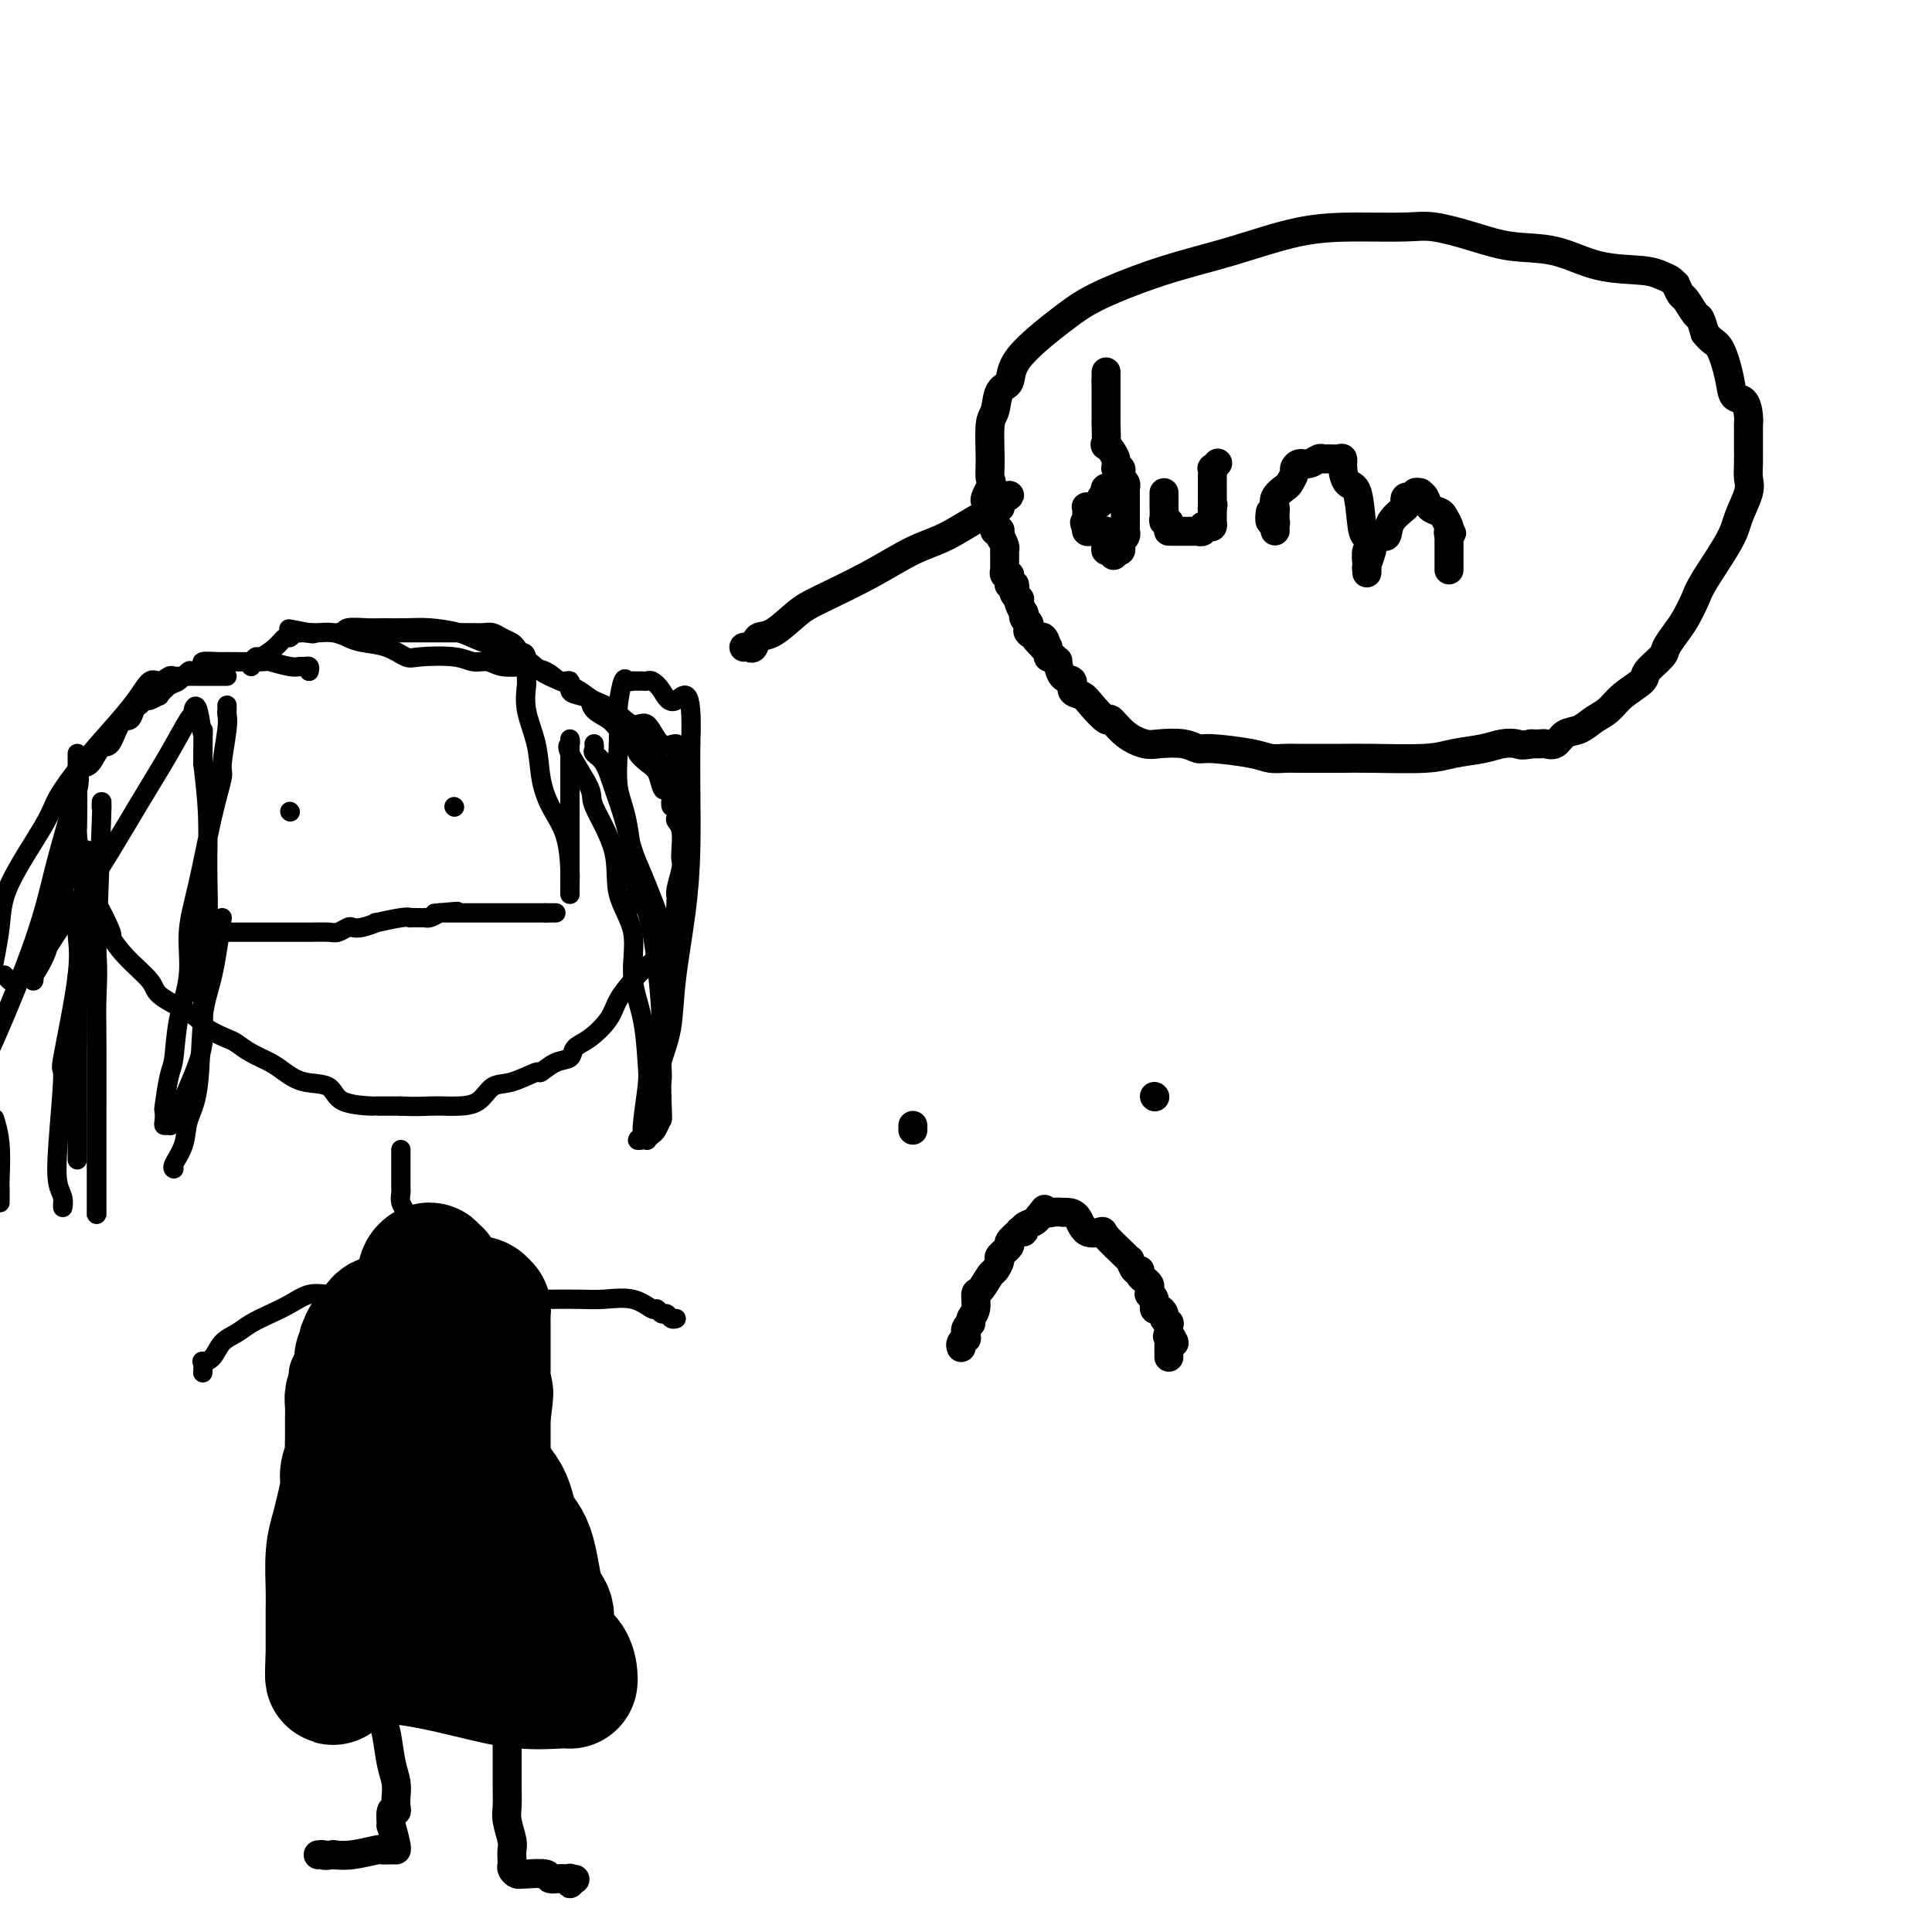 <svg viewBox='0 0 400 400' version='1.1' xmlns='http://www.w3.org/2000/svg' xmlns:xlink='http://www.w3.org/1999/xlink'><g fill='none' stroke='#000000' stroke-width='4' stroke-linecap='round' stroke-linejoin='round'><path d='M64,139c0.091,-0.425 0.181,-0.850 0,-1c-0.181,-0.150 -0.634,-0.026 -1,0c-0.366,0.026 -0.645,-0.046 -1,0c-0.355,0.046 -0.785,0.209 -2,0c-1.215,-0.209 -3.213,-0.789 -4,-1c-0.787,-0.211 -0.363,-0.054 -2,0c-1.637,0.054 -5.335,0.005 -7,0c-1.665,-0.005 -1.296,0.035 -2,0c-0.704,-0.035 -2.482,-0.146 -3,0c-0.518,0.146 0.224,0.549 0,1c-0.224,0.451 -1.413,0.952 -2,1c-0.587,0.048 -0.572,-0.356 -1,0c-0.428,0.356 -1.298,1.472 -2,2c-0.702,0.528 -1.235,0.466 -2,1c-0.765,0.534 -1.763,1.663 -2,2c-0.237,0.337 0.287,-0.118 0,0c-0.287,0.118 -1.386,0.810 -2,1c-0.614,0.190 -0.745,-0.121 -1,0c-0.255,0.121 -0.635,0.674 -1,1c-0.365,0.326 -0.717,0.424 -1,1c-0.283,0.576 -0.499,1.629 -1,2c-0.501,0.371 -1.289,0.061 -2,1c-0.711,0.939 -1.345,3.128 -2,4c-0.655,0.872 -1.330,0.427 -2,1c-0.670,0.573 -1.334,2.164 -2,3c-0.666,0.836 -1.333,0.918 -2,1'/><path d='M17,159c-4.094,3.760 -1.829,2.159 -1,2c0.829,-0.159 0.222,1.123 0,2c-0.222,0.877 -0.060,1.350 0,2c0.060,0.650 0.016,1.478 0,2c-0.016,0.522 -0.005,0.737 0,1c0.005,0.263 0.004,0.572 0,2c-0.004,1.428 -0.013,3.973 0,5c0.013,1.027 0.046,0.536 0,1c-0.046,0.464 -0.172,1.884 0,3c0.172,1.116 0.643,1.928 1,3c0.357,1.072 0.600,2.403 1,3c0.400,0.597 0.959,0.460 2,2c1.041,1.540 2.566,4.757 3,6c0.434,1.243 -0.221,0.511 0,1c0.221,0.489 1.320,2.200 3,4c1.680,1.800 3.943,3.689 5,5c1.057,1.311 0.910,2.043 2,3c1.090,0.957 3.418,2.139 5,3c1.582,0.861 2.418,1.399 3,2c0.582,0.601 0.911,1.263 2,2c1.089,0.737 2.938,1.548 4,2c1.062,0.452 1.339,0.545 2,1c0.661,0.455 1.708,1.272 3,2c1.292,0.728 2.831,1.368 4,2c1.169,0.632 1.968,1.255 3,2c1.032,0.745 2.297,1.611 4,2c1.703,0.389 3.843,0.300 5,1c1.157,0.700 1.331,2.188 3,3c1.669,0.812 4.834,0.950 6,1c1.166,0.050 0.333,0.014 1,0c0.667,-0.014 2.833,-0.007 5,0'/><path d='M83,229c3.067,0.156 4.736,0.045 6,0c1.264,-0.045 2.125,-0.024 3,0c0.875,0.024 1.766,0.051 3,0c1.234,-0.051 2.812,-0.180 4,-1c1.188,-0.820 1.987,-2.332 3,-3c1.013,-0.668 2.240,-0.493 4,-1c1.760,-0.507 4.053,-1.697 5,-2c0.947,-0.303 0.549,0.283 1,0c0.451,-0.283 1.753,-1.433 3,-2c1.247,-0.567 2.441,-0.552 3,-1c0.559,-0.448 0.485,-1.358 1,-2c0.515,-0.642 1.621,-1.014 3,-2c1.379,-0.986 3.033,-2.586 4,-4c0.967,-1.414 1.247,-2.643 2,-4c0.753,-1.357 1.978,-2.842 3,-4c1.022,-1.158 1.839,-1.989 3,-3c1.161,-1.011 2.665,-2.200 3,-3c0.335,-0.800 -0.500,-1.209 0,-2c0.500,-0.791 2.334,-1.962 3,-3c0.666,-1.038 0.164,-1.941 0,-3c-0.164,-1.059 0.008,-2.274 0,-3c-0.008,-0.726 -0.197,-0.964 0,-2c0.197,-1.036 0.781,-2.869 1,-4c0.219,-1.131 0.072,-1.558 0,-2c-0.072,-0.442 -0.071,-0.897 0,-2c0.071,-1.103 0.211,-2.854 0,-4c-0.211,-1.146 -0.775,-1.685 -1,-2c-0.225,-0.315 -0.112,-0.404 0,-1c0.112,-0.596 0.222,-1.699 0,-2c-0.222,-0.301 -0.778,0.200 -1,0c-0.222,-0.200 -0.111,-1.100 0,-2'/><path d='M139,165c-0.330,-4.672 -0.656,-2.852 -1,-2c-0.344,0.852 -0.706,0.735 -1,0c-0.294,-0.735 -0.520,-2.087 -1,-3c-0.480,-0.913 -1.216,-1.385 -2,-2c-0.784,-0.615 -1.618,-1.372 -2,-2c-0.382,-0.628 -0.311,-1.128 -1,-2c-0.689,-0.872 -2.137,-2.118 -3,-3c-0.863,-0.882 -1.139,-1.401 -2,-2c-0.861,-0.599 -2.306,-1.279 -3,-2c-0.694,-0.721 -0.636,-1.484 -1,-2c-0.364,-0.516 -1.148,-0.786 -2,-1c-0.852,-0.214 -1.770,-0.373 -2,-1c-0.230,-0.627 0.229,-1.724 0,-2c-0.229,-0.276 -1.146,0.267 -2,0c-0.854,-0.267 -1.646,-1.343 -3,-2c-1.354,-0.657 -3.272,-0.893 -4,-1c-0.728,-0.107 -0.267,-0.085 -1,0c-0.733,0.085 -2.662,0.233 -4,0c-1.338,-0.233 -2.086,-0.845 -3,-1c-0.914,-0.155 -1.993,0.148 -3,0c-1.007,-0.148 -1.943,-0.747 -4,-1c-2.057,-0.253 -5.236,-0.162 -7,0c-1.764,0.162 -2.113,0.393 -3,0c-0.887,-0.393 -2.311,-1.412 -4,-2c-1.689,-0.588 -3.643,-0.746 -5,-1c-1.357,-0.254 -2.118,-0.604 -3,-1c-0.882,-0.396 -1.886,-0.838 -3,-1c-1.114,-0.162 -2.338,-0.044 -3,0c-0.662,0.044 -0.760,0.012 -1,0c-0.240,-0.012 -0.620,-0.006 -1,0'/><path d='M64,131c-8.309,-1.547 -2.082,-0.414 0,0c2.082,0.414 0.019,0.110 -1,0c-1.019,-0.110 -0.994,-0.025 -1,0c-0.006,0.025 -0.043,-0.009 0,0c0.043,0.009 0.164,0.060 0,0c-0.164,-0.060 -0.615,-0.233 -1,0c-0.385,0.233 -0.705,0.870 -1,1c-0.295,0.130 -0.566,-0.248 -1,0c-0.434,0.248 -1.030,1.123 -2,2c-0.970,0.877 -2.312,1.755 -3,2c-0.688,0.245 -0.720,-0.144 -1,0c-0.280,0.144 -0.807,0.822 -1,1c-0.193,0.178 -0.052,-0.144 0,0c0.052,0.144 0.015,0.756 0,1c-0.015,0.244 -0.007,0.122 0,0'/><path d='M60,168c0.000,0.000 0.100,0.100 0.1,0.1'/><path d='M94,167c0.000,0.000 0.100,0.100 0.1,0.1'/><path d='M45,193c0.458,-0.000 0.915,-0.000 1,0c0.085,0.000 -0.204,0.000 0,0c0.204,-0.000 0.899,-0.000 1,0c0.101,0.000 -0.394,0.000 0,0c0.394,-0.000 1.675,-0.000 2,0c0.325,0.000 -0.308,0.000 0,0c0.308,-0.000 1.555,-0.000 2,0c0.445,0.000 0.089,0.000 1,0c0.911,-0.000 3.091,-0.000 4,0c0.909,0.000 0.547,0.001 1,0c0.453,-0.001 1.722,-0.004 3,0c1.278,0.004 2.566,0.015 4,0c1.434,-0.015 3.015,-0.055 4,0c0.985,0.055 1.373,0.207 2,0c0.627,-0.207 1.494,-0.772 2,-1c0.506,-0.228 0.650,-0.117 1,0c0.350,0.117 0.907,0.242 2,0c1.093,-0.242 2.722,-0.849 3,-1c0.278,-0.151 -0.795,0.156 0,0c0.795,-0.156 3.457,-0.774 5,-1c1.543,-0.226 1.968,-0.061 2,0c0.032,0.061 -0.329,0.017 0,0c0.329,-0.017 1.348,-0.007 2,0c0.652,0.007 0.938,0.012 1,0c0.062,-0.012 -0.099,-0.042 0,0c0.099,0.042 0.457,0.155 1,0c0.543,-0.155 1.272,-0.577 2,-1'/><path d='M91,189c7.129,-0.619 1.952,-0.166 0,0c-1.952,0.166 -0.678,0.044 0,0c0.678,-0.044 0.759,-0.012 1,0c0.241,0.012 0.642,0.003 1,0c0.358,-0.003 0.674,-0.001 1,0c0.326,0.001 0.663,0.000 1,0c0.337,-0.000 0.673,-0.000 1,0c0.327,0.000 0.646,0.000 1,0c0.354,-0.000 0.742,-0.000 1,0c0.258,0.000 0.384,0.000 1,0c0.616,-0.000 1.721,-0.000 2,0c0.279,0.000 -0.267,0.000 0,0c0.267,-0.000 1.346,-0.000 2,0c0.654,0.000 0.882,0.000 1,0c0.118,-0.000 0.127,-0.000 0,0c-0.127,0.000 -0.389,0.000 0,0c0.389,-0.000 1.428,-0.000 2,0c0.572,0.000 0.678,0.000 1,0c0.322,-0.000 0.859,-0.000 1,0c0.141,0.000 -0.116,0.000 0,0c0.116,-0.000 0.605,-0.000 1,0c0.395,0.000 0.697,0.000 1,0c0.303,-0.000 0.607,-0.000 1,0c0.393,0.000 0.875,0.000 1,0c0.125,0.000 -0.107,0.000 0,0c0.107,0.000 0.554,0.000 1,0'/><path d='M113,189c3.667,0.000 1.833,0.000 0,0'/><path d='M47,140c-0.123,0.000 -0.246,0.000 -1,0c-0.754,-0.000 -2.137,-0.001 -3,0c-0.863,0.001 -1.204,0.005 -2,0c-0.796,-0.005 -2.047,-0.018 -3,0c-0.953,0.018 -1.608,0.068 -2,0c-0.392,-0.068 -0.522,-0.253 -1,0c-0.478,0.253 -1.305,0.946 -2,1c-0.695,0.054 -1.258,-0.530 -2,0c-0.742,0.530 -1.664,2.175 -3,4c-1.336,1.825 -3.087,3.830 -5,6c-1.913,2.170 -3.989,4.504 -6,7c-2.011,2.496 -3.956,5.152 -5,7c-1.044,1.848 -1.187,2.887 -3,6c-1.813,3.113 -5.296,8.300 -7,12c-1.704,3.700 -1.630,5.914 -2,9c-0.370,3.086 -1.185,7.043 -2,11'/><path d='M-1,232c-0.113,-0.366 -0.226,-0.733 0,0c0.226,0.733 0.793,2.564 1,5c0.207,2.436 0.056,5.476 0,7c-0.056,1.524 -0.015,1.532 0,2c0.015,0.468 0.004,1.395 0,2c-0.004,0.605 -0.001,0.887 0,1c0.001,0.113 0.001,0.056 0,0'/><path d='M16,156c-0.001,0.369 -0.001,0.738 0,2c0.001,1.262 0.004,3.419 0,5c-0.004,1.581 -0.013,2.588 0,4c0.013,1.412 0.050,3.231 0,4c-0.050,0.769 -0.185,0.489 0,2c0.185,1.511 0.691,4.812 1,7c0.309,2.188 0.423,3.264 1,6c0.577,2.736 1.619,7.133 2,11c0.381,3.867 0.102,7.204 0,11c-0.102,3.796 -0.027,8.051 0,12c0.027,3.949 0.007,7.593 0,12c-0.007,4.407 -0.002,9.576 0,13c0.002,3.424 0.001,5.103 0,6c-0.001,0.897 -0.000,1.014 0,1c0.000,-0.014 0.000,-0.158 0,-1c-0.000,-0.842 -0.000,-2.384 0,-3c0.000,-0.616 0.000,-0.308 0,0'/><path d='M21,166c-0.030,0.849 -0.061,1.698 0,1c0.061,-0.698 0.212,-2.942 0,3c-0.212,5.942 -0.789,20.069 -1,28c-0.211,7.931 -0.057,9.667 0,14c0.057,4.333 0.015,11.263 0,16c-0.015,4.737 -0.004,7.280 0,10c0.004,2.720 0.001,5.617 0,8c-0.001,2.383 -0.000,4.252 0,5c0.000,0.748 0.000,0.374 0,0'/><path d='M1,202c-0.111,-0.111 -0.222,-0.222 0,0c0.222,0.222 0.778,0.778 1,1c0.222,0.222 0.111,0.111 0,0'/><path d='M18,176c0.076,0.651 0.152,1.302 0,3c-0.152,1.698 -0.534,4.443 -1,7c-0.466,2.557 -1.018,4.927 -1,7c0.018,2.073 0.606,3.850 0,9c-0.606,5.150 -2.407,13.672 -3,17c-0.593,3.328 0.023,1.460 0,4c-0.023,2.540 -0.686,9.486 -1,14c-0.314,4.514 -0.280,6.596 0,8c0.280,1.404 0.807,2.129 1,3c0.193,0.871 0.052,1.888 0,2c-0.052,0.112 -0.015,-0.682 0,-1c0.015,-0.318 0.007,-0.159 0,0'/><path d='M16,202c0.000,1.130 0.000,2.259 0,6c0.000,3.741 0.000,10.092 0,14c0.000,3.908 0.000,5.373 0,7c0.000,1.627 0.000,3.415 0,5c0.000,1.585 0.000,2.965 0,4c0.000,1.035 0.000,1.724 0,2c0.000,0.276 0.000,0.138 0,0'/><path d='M46,190c-0.634,4.429 -1.268,8.858 -2,12c-0.732,3.142 -1.563,4.996 -2,9c-0.437,4.004 -0.481,10.159 -1,14c-0.519,3.841 -1.512,5.369 -2,7c-0.488,1.631 -0.471,3.365 -1,5c-0.529,1.635 -1.606,3.170 -2,4c-0.394,0.830 -0.106,0.954 0,1c0.106,0.046 0.030,0.013 0,0c-0.030,-0.013 -0.015,-0.007 0,0'/><path d='M47,146c0.009,0.347 0.018,0.694 0,1c-0.018,0.306 -0.062,0.569 0,1c0.062,0.431 0.232,1.028 0,3c-0.232,1.972 -0.865,5.318 -1,7c-0.135,1.682 0.228,1.699 0,3c-0.228,1.301 -1.049,3.884 -2,8c-0.951,4.116 -2.034,9.764 -3,14c-0.966,4.236 -1.817,7.060 -2,10c-0.183,2.940 0.301,5.997 0,9c-0.301,3.003 -1.387,5.952 -2,9c-0.613,3.048 -0.752,6.196 -1,8c-0.248,1.804 -0.603,2.263 -1,4c-0.397,1.737 -0.835,4.752 -1,6c-0.165,1.248 -0.057,0.728 0,1c0.057,0.272 0.062,1.336 0,2c-0.062,0.664 -0.191,0.929 0,1c0.191,0.071 0.701,-0.054 1,0c0.299,0.054 0.385,0.285 1,-1c0.615,-1.285 1.758,-4.086 3,-7c1.242,-2.914 2.582,-5.941 3,-9c0.418,-3.059 -0.087,-6.151 0,-10c0.087,-3.849 0.766,-8.454 1,-13c0.234,-4.546 0.025,-9.032 0,-13c-0.025,-3.968 0.136,-7.420 0,-11c-0.136,-3.580 -0.568,-7.290 -1,-11'/><path d='M42,158c0.044,-10.033 0.154,-6.115 0,-6c-0.154,0.115 -0.573,-3.573 -1,-5c-0.427,-1.427 -0.861,-0.595 -1,0c-0.139,0.595 0.016,0.951 0,1c-0.016,0.049 -0.204,-0.209 -1,1c-0.796,1.209 -2.201,3.886 -4,7c-1.799,3.114 -3.992,6.666 -6,10c-2.008,3.334 -3.830,6.449 -6,10c-2.170,3.551 -4.687,7.536 -7,11c-2.313,3.464 -4.423,6.405 -6,9c-1.577,2.595 -2.622,4.843 -3,6c-0.378,1.157 -0.091,1.222 0,1c0.091,-0.222 -0.016,-0.731 0,-1c0.016,-0.269 0.155,-0.299 0,0c-0.155,0.299 -0.602,0.926 0,0c0.602,-0.926 2.255,-3.404 3,-6c0.745,-2.596 0.582,-5.311 1,-7c0.418,-1.689 1.419,-2.352 2,-4c0.581,-1.648 0.744,-4.281 1,-6c0.256,-1.719 0.604,-2.524 1,-4c0.396,-1.476 0.838,-3.622 1,-6c0.162,-2.378 0.044,-4.986 0,-6c-0.044,-1.014 -0.012,-0.432 0,0c0.012,0.432 0.006,0.716 0,1'/><path d='M16,164c1.086,-5.037 -0.698,1.371 -2,6c-1.302,4.629 -2.122,7.478 -3,11c-0.878,3.522 -1.813,7.718 -4,14c-2.187,6.282 -5.625,14.652 -8,20c-2.375,5.348 -3.688,7.674 -5,10'/><path d='M123,154c0.048,0.339 0.096,0.678 0,1c-0.096,0.322 -0.335,0.627 0,1c0.335,0.373 1.245,0.815 2,2c0.755,1.185 1.357,3.112 2,5c0.643,1.888 1.329,3.736 2,6c0.671,2.264 1.329,4.944 2,7c0.671,2.056 1.357,3.490 2,5c0.643,1.510 1.244,3.098 2,5c0.756,1.902 1.666,4.118 2,7c0.334,2.882 0.090,6.428 0,9c-0.090,2.572 -0.028,4.169 0,6c0.028,1.831 0.022,3.896 0,6c-0.022,2.104 -0.058,4.246 0,6c0.058,1.754 0.212,3.121 0,4c-0.212,0.879 -0.789,1.269 -1,2c-0.211,0.731 -0.055,1.804 0,2c0.055,0.196 0.008,-0.485 0,-1c-0.008,-0.515 0.024,-0.864 0,-1c-0.024,-0.136 -0.105,-0.057 0,-1c0.105,-0.943 0.396,-2.906 1,-5c0.604,-2.094 1.521,-4.318 2,-7c0.479,-2.682 0.521,-5.821 1,-10c0.479,-4.179 1.397,-9.399 2,-14c0.603,-4.601 0.893,-8.585 1,-13c0.107,-4.415 0.031,-9.261 0,-13c-0.031,-3.739 -0.015,-6.369 0,-9'/><path d='M143,154c0.556,-13.397 -1.553,-9.891 -3,-9c-1.447,0.891 -2.233,-0.833 -3,-2c-0.767,-1.167 -1.516,-1.777 -2,-2c-0.484,-0.223 -0.704,-0.060 -1,0c-0.296,0.060 -0.667,0.016 -1,0c-0.333,-0.016 -0.628,-0.003 -1,0c-0.372,0.003 -0.820,-0.003 -1,0c-0.180,0.003 -0.090,0.017 0,0c0.090,-0.017 0.182,-0.063 0,0c-0.182,0.063 -0.637,0.235 -1,0c-0.363,-0.235 -0.635,-0.878 -1,0c-0.365,0.878 -0.824,3.278 -1,5c-0.176,1.722 -0.069,2.768 0,4c0.069,1.232 0.101,2.652 0,5c-0.101,2.348 -0.336,5.626 0,8c0.336,2.374 1.243,3.844 2,8c0.757,4.156 1.366,10.998 2,14c0.634,3.002 1.294,2.163 2,4c0.706,1.837 1.457,6.348 2,11c0.543,4.652 0.877,9.445 1,13c0.123,3.555 0.035,5.873 0,8c-0.035,2.127 -0.018,4.064 0,6'/><path d='M137,227c0.204,5.200 0.213,4.700 0,5c-0.213,0.300 -0.648,1.401 -1,2c-0.352,0.599 -0.621,0.697 -1,1c-0.379,0.303 -0.868,0.809 -1,1c-0.132,0.191 0.093,0.065 0,0c-0.093,-0.065 -0.505,-0.069 -1,0c-0.495,0.069 -1.075,0.210 -1,0c0.075,-0.210 0.803,-0.773 1,-1c0.197,-0.227 -0.138,-0.118 0,-2c0.138,-1.882 0.748,-5.754 1,-8c0.252,-2.246 0.147,-2.866 0,-5c-0.147,-2.134 -0.337,-5.781 -1,-9c-0.663,-3.219 -1.801,-6.011 -2,-9c-0.199,-2.989 0.539,-6.175 0,-9c-0.539,-2.825 -2.356,-5.289 -3,-8c-0.644,-2.711 -0.116,-5.668 -1,-9c-0.884,-3.332 -3.179,-7.040 -4,-9c-0.821,-1.960 -0.167,-2.171 -1,-4c-0.833,-1.829 -3.151,-5.274 -4,-7c-0.849,-1.726 -0.227,-1.733 0,-2c0.227,-0.267 0.061,-0.793 0,-1c-0.061,-0.207 -0.016,-0.094 0,0c0.016,0.094 0.004,0.170 0,1c-0.004,0.830 -0.001,2.416 0,4c0.001,1.584 0.000,3.167 0,5c-0.000,1.833 -0.000,3.917 0,6'/><path d='M118,169c-0.000,3.304 -0.000,3.564 0,5c0.000,1.436 0.000,4.047 0,6c-0.000,1.953 -0.000,3.249 0,4c0.000,0.751 0.000,0.956 0,1c-0.000,0.044 -0.001,-0.073 0,0c0.001,0.073 0.005,0.335 0,0c-0.005,-0.335 -0.019,-1.266 0,-2c0.019,-0.734 0.070,-1.271 0,-3c-0.070,-1.729 -0.261,-4.649 -1,-7c-0.739,-2.351 -2.026,-4.133 -3,-6c-0.974,-1.867 -1.634,-3.821 -2,-6c-0.366,-2.179 -0.437,-4.584 -1,-7c-0.563,-2.416 -1.618,-4.843 -2,-7c-0.382,-2.157 -0.091,-4.045 0,-5c0.091,-0.955 -0.016,-0.977 0,-2c0.016,-1.023 0.156,-3.047 0,-4c-0.156,-0.953 -0.608,-0.833 -1,-1c-0.392,-0.167 -0.724,-0.619 -1,-1c-0.276,-0.381 -0.497,-0.691 -1,-1c-0.503,-0.309 -1.287,-0.619 -2,-1c-0.713,-0.381 -1.356,-0.834 -2,-1c-0.644,-0.166 -1.289,-0.044 -2,0c-0.711,0.044 -1.486,0.012 -2,0c-0.514,-0.012 -0.765,-0.003 -1,0c-0.235,0.003 -0.452,0.001 -1,0c-0.548,-0.001 -1.425,-0.000 -3,0c-1.575,0.000 -3.847,0.000 -5,0c-1.153,-0.000 -1.187,-0.000 -2,0c-0.813,0.000 -2.407,0.000 -4,0'/><path d='M82,131c-3.327,0.000 -2.645,0.000 -3,0c-0.355,-0.000 -1.746,-0.000 -3,0c-1.254,0.000 -2.371,0.001 -3,0c-0.629,-0.001 -0.771,-0.004 -1,0c-0.229,0.004 -0.546,0.015 -1,0c-0.454,-0.015 -1.046,-0.057 -1,0c0.046,0.057 0.732,0.212 1,0c0.268,-0.212 0.120,-0.789 1,-1c0.880,-0.211 2.787,-0.054 4,0c1.213,0.054 1.730,0.006 3,0c1.270,-0.006 3.292,0.032 5,0c1.708,-0.032 3.103,-0.132 5,0c1.897,0.132 4.296,0.497 6,1c1.704,0.503 2.715,1.146 5,2c2.285,0.854 5.846,1.920 8,3c2.154,1.080 2.900,2.174 4,3c1.100,0.826 2.552,1.382 4,2c1.448,0.618 2.891,1.296 4,2c1.109,0.704 1.885,1.434 3,2c1.115,0.566 2.569,0.969 4,2c1.431,1.031 2.839,2.689 4,3c1.161,0.311 2.077,-0.727 3,0c0.923,0.727 1.855,3.217 3,4c1.145,0.783 2.503,-0.141 3,0c0.497,0.141 0.134,1.346 0,2c-0.134,0.654 -0.038,0.758 0,1c0.038,0.242 0.019,0.621 0,1'/><path d='M140,158c0.000,0.814 0.000,0.849 0,1c-0.000,0.151 -0.000,0.420 0,1c0.000,0.580 0.000,1.472 0,2c-0.000,0.528 -0.001,0.692 0,1c0.001,0.308 0.005,0.761 0,1c-0.005,0.239 -0.019,0.266 0,0c0.019,-0.266 0.070,-0.825 0,-1c-0.070,-0.175 -0.261,0.033 -1,-1c-0.739,-1.033 -2.026,-3.306 -3,-5c-0.974,-1.694 -1.634,-2.807 -2,-3c-0.366,-0.193 -0.438,0.536 -1,0c-0.562,-0.536 -1.613,-2.337 -2,-3c-0.387,-0.663 -0.111,-0.190 0,0c0.111,0.190 0.055,0.095 0,0'/><path d='M83,238c-0.000,0.333 -0.000,0.666 0,1c0.000,0.334 0.000,0.671 0,1c-0.000,0.329 -0.000,0.652 0,1c0.000,0.348 0.000,0.722 0,1c-0.000,0.278 -0.001,0.459 0,1c0.001,0.541 0.004,1.444 0,2c-0.004,0.556 -0.015,0.767 0,1c0.015,0.233 0.057,0.487 0,1c-0.057,0.513 -0.211,1.284 0,2c0.211,0.716 0.789,1.376 1,2c0.211,0.624 0.057,1.213 0,2c-0.057,0.787 -0.015,1.773 0,2c0.015,0.227 0.004,-0.304 0,0c-0.004,0.304 -0.001,1.442 0,2c0.001,0.558 0.000,0.535 0,1c-0.000,0.465 -0.000,1.416 0,2c0.000,0.584 0.000,0.799 0,1c-0.000,0.201 -0.000,0.386 0,1c0.000,0.614 0.000,1.657 0,2c-0.000,0.343 -0.000,-0.015 0,0c0.000,0.015 0.000,0.403 0,1c-0.000,0.597 -0.000,1.402 0,2c0.000,0.598 0.000,0.989 0,1c-0.000,0.011 -0.000,-0.358 0,0c0.000,0.358 0.000,1.443 0,2c-0.000,0.557 -0.000,0.588 0,1c0.000,0.412 0.000,1.206 0,2'/><path d='M84,273c0.155,5.529 0.041,1.852 0,1c-0.041,-0.852 -0.011,1.119 0,2c0.011,0.881 0.003,0.670 0,1c-0.003,0.330 -0.001,1.200 0,2c0.001,0.800 -0.000,1.528 0,2c0.000,0.472 0.001,0.687 0,1c-0.001,0.313 -0.004,0.722 0,1c0.004,0.278 0.015,0.423 0,1c-0.015,0.577 -0.056,1.586 0,2c0.056,0.414 0.207,0.233 0,1c-0.207,0.767 -0.774,2.480 -1,3c-0.226,0.520 -0.113,-0.155 0,0c0.113,0.155 0.226,1.140 0,2c-0.226,0.860 -0.793,1.594 -1,2c-0.207,0.406 -0.056,0.484 0,1c0.056,0.516 0.015,1.471 0,2c-0.015,0.529 -0.004,0.632 0,1c0.004,0.368 0.002,1.001 0,2c-0.002,0.999 -0.003,2.364 0,3c0.003,0.636 0.011,0.544 0,1c-0.011,0.456 -0.041,1.461 0,2c0.041,0.539 0.155,0.613 0,1c-0.155,0.387 -0.577,1.089 -1,2c-0.423,0.911 -0.846,2.031 -1,3c-0.154,0.969 -0.041,1.786 0,3c0.041,1.214 0.008,2.827 0,4c-0.008,1.173 0.009,1.908 0,3c-0.009,1.092 -0.044,2.540 0,4c0.044,1.460 0.166,2.932 0,4c-0.166,1.068 -0.619,1.734 -1,3c-0.381,1.266 -0.691,3.133 -1,5'/><path d='M78,338c-0.928,10.621 -0.249,4.674 0,3c0.249,-1.674 0.067,0.927 0,2c-0.067,1.073 -0.018,0.619 0,1c0.018,0.381 0.005,1.597 0,2c-0.005,0.403 -0.001,-0.008 0,0c0.001,0.008 0.000,0.435 0,1c-0.000,0.565 -0.000,1.267 0,1c0.000,-0.267 0.000,-1.505 0,-2c-0.000,-0.495 -0.000,-0.248 0,0'/><path d='M83,265c-0.416,0.000 -0.833,0.000 -1,0c-0.167,-0.000 -0.086,-0.000 0,0c0.086,0.000 0.177,0.000 0,0c-0.177,-0.000 -0.624,-0.000 -1,0c-0.376,0.000 -0.683,0.001 -1,0c-0.317,-0.001 -0.643,-0.002 -1,0c-0.357,0.002 -0.743,0.007 -1,0c-0.257,-0.007 -0.384,-0.027 -1,0c-0.616,0.027 -1.722,0.101 -2,0c-0.278,-0.101 0.272,-0.375 0,0c-0.272,0.375 -1.366,1.400 -2,2c-0.634,0.600 -0.807,0.775 -1,1c-0.193,0.225 -0.406,0.501 -1,1c-0.594,0.499 -1.569,1.220 -2,2c-0.431,0.780 -0.319,1.619 -1,2c-0.681,0.381 -2.154,0.306 -3,1c-0.846,0.694 -1.064,2.159 -1,3c0.064,0.841 0.409,1.059 0,2c-0.409,0.941 -1.574,2.604 -2,4c-0.426,1.396 -0.115,2.523 0,3c0.115,0.477 0.034,0.303 0,1c-0.034,0.697 -0.020,2.264 0,3c0.020,0.736 0.047,0.641 0,1c-0.047,0.359 -0.166,1.174 0,2c0.166,0.826 0.619,1.665 1,2c0.381,0.335 0.691,0.168 1,0'/><path d='M64,295c0.340,2.422 0.189,2.477 1,3c0.811,0.523 2.582,1.514 4,2c1.418,0.486 2.481,0.468 4,1c1.519,0.532 3.493,1.614 5,2c1.507,0.386 2.548,0.077 4,0c1.452,-0.077 3.317,0.079 5,0c1.683,-0.079 3.184,-0.393 4,-1c0.816,-0.607 0.947,-1.506 1,-2c0.053,-0.494 0.028,-0.584 0,-1c-0.028,-0.416 -0.060,-1.159 0,-2c0.060,-0.841 0.212,-1.781 0,-3c-0.212,-1.219 -0.789,-2.719 -1,-4c-0.211,-1.281 -0.057,-2.343 0,-3c0.057,-0.657 0.015,-0.908 0,-1c-0.015,-0.092 -0.004,-0.026 0,0c0.004,0.026 0.002,0.013 0,0'/><path d='M91,286c-0.001,-2.277 -0.002,0.030 0,1c0.002,0.970 0.007,0.603 0,1c-0.007,0.397 -0.027,1.558 0,2c0.027,0.442 0.101,0.165 0,0c-0.101,-0.165 -0.379,-0.217 0,0c0.379,0.217 1.413,0.703 2,1c0.587,0.297 0.726,0.405 1,1c0.274,0.595 0.684,1.676 1,2c0.316,0.324 0.539,-0.109 1,0c0.461,0.109 1.160,0.759 2,1c0.840,0.241 1.820,0.072 3,0c1.180,-0.072 2.558,-0.049 3,0c0.442,0.049 -0.054,0.122 0,0c0.054,-0.122 0.658,-0.441 1,-1c0.342,-0.559 0.421,-1.357 1,-2c0.579,-0.643 1.657,-1.129 2,-2c0.343,-0.871 -0.051,-2.127 0,-3c0.051,-0.873 0.547,-1.364 1,-2c0.453,-0.636 0.864,-1.416 1,-2c0.136,-0.584 -0.004,-0.972 0,-2c0.004,-1.028 0.152,-2.696 0,-4c-0.152,-1.304 -0.603,-2.245 -1,-3c-0.397,-0.755 -0.741,-1.325 -1,-2c-0.259,-0.675 -0.435,-1.455 -1,-2c-0.565,-0.545 -1.519,-0.853 -2,-2c-0.481,-1.147 -0.490,-3.132 -1,-4c-0.510,-0.868 -1.522,-0.618 -2,-1c-0.478,-0.382 -0.422,-1.395 -1,-2c-0.578,-0.605 -1.789,-0.803 -3,-1'/><path d='M98,260c-1.221,-1.044 -1.272,-1.653 -2,-2c-0.728,-0.347 -2.132,-0.433 -3,-1c-0.868,-0.567 -1.199,-1.616 -2,-2c-0.801,-0.384 -2.070,-0.103 -3,0c-0.930,0.103 -1.520,0.028 -2,0c-0.480,-0.028 -0.852,-0.008 -1,0c-0.148,0.008 -0.074,0.004 0,0'/><path d='M75,268c-0.347,0.000 -0.693,0.000 -1,0c-0.307,-0.000 -0.574,-0.002 -1,0c-0.426,0.002 -1.012,0.006 -1,0c0.012,-0.006 0.622,-0.024 0,0c-0.622,0.024 -2.477,0.089 -4,0c-1.523,-0.089 -2.714,-0.333 -4,0c-1.286,0.333 -2.666,1.243 -4,2c-1.334,0.757 -2.622,1.362 -4,2c-1.378,0.638 -2.846,1.310 -4,2c-1.154,0.690 -1.994,1.398 -3,2c-1.006,0.602 -2.179,1.097 -3,2c-0.821,0.903 -1.292,2.214 -2,3c-0.708,0.786 -1.654,1.046 -2,1c-0.346,-0.046 -0.093,-0.397 0,0c0.093,0.397 0.027,1.542 0,2c-0.027,0.458 -0.013,0.229 0,0'/><path d='M106,269c0.305,-0.000 0.609,-0.000 1,0c0.391,0.000 0.867,0.000 1,0c0.133,-0.000 -0.079,-0.000 0,0c0.079,0.000 0.448,0.001 1,0c0.552,-0.001 1.287,-0.002 2,0c0.713,0.002 1.403,0.008 3,0c1.597,-0.008 4.102,-0.032 6,0c1.898,0.032 3.191,0.118 5,0c1.809,-0.118 4.134,-0.439 6,0c1.866,0.439 3.273,1.638 4,2c0.727,0.362 0.773,-0.113 1,0c0.227,0.113 0.635,0.815 1,1c0.365,0.185 0.686,-0.147 1,0c0.314,0.147 0.620,0.771 1,1c0.380,0.229 0.833,0.062 1,0c0.167,-0.062 0.048,-0.018 0,0c-0.048,0.018 -0.024,0.009 0,0'/></g>
<g fill='none' stroke='#000000' stroke-width='28' stroke-linecap='round' stroke-linejoin='round'><path d='M81,274c-0.726,-0.233 -1.453,-0.466 -2,0c-0.547,0.466 -0.916,1.630 -1,2c-0.084,0.370 0.117,-0.052 0,0c-0.117,0.052 -0.553,0.580 -1,1c-0.447,0.420 -0.904,0.731 -1,1c-0.096,0.269 0.168,0.495 0,1c-0.168,0.505 -0.767,1.290 -1,2c-0.233,0.710 -0.101,1.343 0,2c0.101,0.657 0.171,1.336 0,2c-0.171,0.664 -0.582,1.314 -1,2c-0.418,0.686 -0.844,1.409 -1,2c-0.156,0.591 -0.042,1.051 0,2c0.042,0.949 0.012,2.389 0,3c-0.012,0.611 -0.007,0.394 0,1c0.007,0.606 0.017,2.036 0,3c-0.017,0.964 -0.060,1.461 0,2c0.060,0.539 0.224,1.119 0,2c-0.224,0.881 -0.834,2.063 -1,3c-0.166,0.937 0.113,1.630 0,3c-0.113,1.370 -0.619,3.419 -1,5c-0.381,1.581 -0.638,2.696 -1,4c-0.362,1.304 -0.829,2.796 -1,5c-0.171,2.204 -0.046,5.118 0,7c0.046,1.882 0.012,2.732 0,4c-0.012,1.268 -0.003,2.953 0,4c0.003,1.047 0.001,1.457 0,2c-0.001,0.543 -0.000,1.218 0,2c0.000,0.782 0.000,1.672 0,2c-0.000,0.328 -0.000,0.094 0,0c0.000,-0.094 0.000,-0.047 0,0'/><path d='M69,343c-0.469,8.355 0.359,2.241 1,0c0.641,-2.241 1.094,-0.609 2,0c0.906,0.609 2.265,0.195 4,0c1.735,-0.195 3.844,-0.171 6,0c2.156,0.171 4.357,0.491 7,1c2.643,0.509 5.727,1.208 9,2c3.273,0.792 6.733,1.677 10,2c3.267,0.323 6.340,0.085 8,0c1.660,-0.085 1.908,-0.018 2,0c0.092,0.018 0.029,-0.013 0,0c-0.029,0.013 -0.022,0.072 0,0c0.022,-0.072 0.060,-0.274 0,-1c-0.060,-0.726 -0.219,-1.977 -1,-3c-0.781,-1.023 -2.186,-1.817 -3,-3c-0.814,-1.183 -1.038,-2.754 -1,-4c0.038,-1.246 0.336,-2.166 0,-3c-0.336,-0.834 -1.308,-1.583 -2,-4c-0.692,-2.417 -1.105,-6.501 -2,-9c-0.895,-2.499 -2.274,-3.414 -3,-5c-0.726,-1.586 -0.801,-3.842 -2,-6c-1.199,-2.158 -3.522,-4.218 -5,-6c-1.478,-1.782 -2.113,-3.286 -3,-5c-0.887,-1.714 -2.028,-3.639 -3,-5c-0.972,-1.361 -1.776,-2.159 -2,-3c-0.224,-0.841 0.132,-1.727 0,-3c-0.132,-1.273 -0.752,-2.935 -1,-4c-0.248,-1.065 -0.124,-1.532 0,-2'/><path d='M90,282c-0.155,-1.437 -0.041,-0.529 0,-1c0.041,-0.471 0.011,-2.319 0,-3c-0.011,-0.681 -0.003,-0.193 0,-1c0.003,-0.807 0.001,-2.909 0,-4c-0.001,-1.091 -0.000,-1.171 0,-2c0.000,-0.829 0.000,-2.407 0,-3c-0.000,-0.593 -0.000,-0.200 0,0c0.000,0.200 0.001,0.207 0,0c-0.001,-0.207 -0.004,-0.629 0,-1c0.004,-0.371 0.016,-0.692 0,-1c-0.016,-0.308 -0.061,-0.603 0,-1c0.061,-0.397 0.228,-0.897 0,-1c-0.228,-0.103 -0.849,0.190 -1,0c-0.151,-0.190 0.170,-0.862 0,-1c-0.170,-0.138 -0.830,0.260 -1,1c-0.170,0.740 0.151,1.824 0,3c-0.151,1.176 -0.774,2.446 -1,4c-0.226,1.554 -0.055,3.394 0,7c0.055,3.606 -0.007,8.980 0,12c0.007,3.020 0.081,3.686 0,5c-0.081,1.314 -0.317,3.275 0,5c0.317,1.725 1.188,3.215 2,5c0.812,1.785 1.565,3.865 2,6c0.435,2.135 0.553,4.324 1,6c0.447,1.676 1.224,2.838 2,4'/><path d='M94,321c1.321,3.661 1.125,2.314 1,2c-0.125,-0.314 -0.177,0.406 0,1c0.177,0.594 0.583,1.063 0,2c-0.583,0.937 -2.156,2.342 -3,3c-0.844,0.658 -0.958,0.571 -1,1c-0.042,0.429 -0.011,1.376 0,2c0.011,0.624 0.003,0.926 0,1c-0.003,0.074 -0.002,-0.082 0,0c0.002,0.082 0.003,0.400 0,1c-0.003,0.600 -0.012,1.481 0,2c0.012,0.519 0.045,0.676 0,1c-0.045,0.324 -0.170,0.815 0,1c0.170,0.185 0.633,0.065 1,0c0.367,-0.065 0.638,-0.074 1,0c0.362,0.074 0.814,0.232 1,0c0.186,-0.232 0.107,-0.853 0,-2c-0.107,-1.147 -0.241,-2.820 0,-4c0.241,-1.180 0.857,-1.867 1,-3c0.143,-1.133 -0.186,-2.711 0,-4c0.186,-1.289 0.886,-2.288 1,-3c0.114,-0.712 -0.359,-1.135 0,-2c0.359,-0.865 1.550,-2.171 2,-3c0.450,-0.829 0.159,-1.181 0,-2c-0.159,-0.819 -0.186,-2.105 0,-3c0.186,-0.895 0.586,-1.398 1,-2c0.414,-0.602 0.843,-1.303 1,-2c0.157,-0.697 0.042,-1.388 0,-2c-0.042,-0.612 -0.011,-1.143 0,-2c0.011,-0.857 0.003,-2.038 0,-3c-0.003,-0.962 -0.001,-1.703 0,-3c0.001,-1.297 0.000,-3.148 0,-5'/><path d='M100,293c1.083,-7.543 0.290,-3.900 0,-3c-0.290,0.900 -0.078,-0.943 0,-2c0.078,-1.057 0.021,-1.327 0,-2c-0.021,-0.673 -0.006,-1.749 0,-2c0.006,-0.251 0.001,0.322 0,0c-0.001,-0.322 -0.000,-1.539 0,-2c0.000,-0.461 0.000,-0.166 0,-1c-0.000,-0.834 -0.000,-2.797 0,-4c0.000,-1.203 0.000,-1.646 0,-2c-0.000,-0.354 -0.000,-0.621 0,-1c0.000,-0.379 0.001,-0.871 0,-1c-0.001,-0.129 -0.003,0.105 0,0c0.003,-0.105 0.011,-0.550 0,-1c-0.011,-0.450 -0.042,-0.905 0,-1c0.042,-0.095 0.155,0.170 0,0c-0.155,-0.170 -0.580,-0.777 -1,-1c-0.420,-0.223 -0.834,-0.064 -1,0c-0.166,0.064 -0.083,0.032 0,0'/></g>
<g fill='none' stroke='#000000' stroke-width='6' stroke-linecap='round' stroke-linejoin='round'><path d='M74,341c-0.122,0.303 -0.244,0.606 0,1c0.244,0.394 0.853,0.879 1,1c0.147,0.121 -0.167,-0.121 0,0c0.167,0.121 0.814,0.604 1,1c0.186,0.396 -0.091,0.704 0,1c0.091,0.296 0.549,0.579 1,1c0.451,0.421 0.894,0.980 1,2c0.106,1.020 -0.126,2.503 0,4c0.126,1.497 0.608,3.010 1,4c0.392,0.990 0.693,1.459 1,3c0.307,1.541 0.619,4.155 1,6c0.381,1.845 0.830,2.922 1,4c0.170,1.078 0.060,2.158 0,3c-0.060,0.842 -0.070,1.448 0,2c0.070,0.552 0.219,1.052 0,1c-0.219,-0.052 -0.805,-0.655 -1,0c-0.195,0.655 0.001,2.568 0,3c-0.001,0.432 -0.198,-0.616 0,0c0.198,0.616 0.792,2.897 1,4c0.208,1.103 0.032,1.026 0,1c-0.032,-0.026 0.081,-0.003 0,0c-0.081,0.003 -0.356,-0.013 -1,0c-0.644,0.013 -1.657,0.055 -2,0c-0.343,-0.055 -0.015,-0.207 -1,0c-0.985,0.207 -3.281,0.773 -5,1c-1.719,0.227 -2.859,0.113 -4,0'/><path d='M69,384c-2.405,0.310 -1.917,0.083 -2,0c-0.083,-0.083 -0.738,-0.024 -1,0c-0.262,0.024 -0.131,0.012 0,0'/><path d='M105,361c0.000,0.232 0.000,0.464 0,1c-0.000,0.536 -0.001,1.377 0,2c0.001,0.623 0.004,1.028 0,2c-0.004,0.972 -0.015,2.511 0,4c0.015,1.489 0.057,2.927 0,4c-0.057,1.073 -0.211,1.779 0,3c0.211,1.221 0.788,2.957 1,4c0.212,1.043 0.060,1.394 0,2c-0.060,0.606 -0.026,1.469 0,2c0.026,0.531 0.046,0.731 0,1c-0.046,0.269 -0.156,0.608 0,1c0.156,0.392 0.578,0.836 1,1c0.422,0.164 0.842,0.048 1,0c0.158,-0.048 0.053,-0.028 0,0c-0.053,0.028 -0.053,0.065 1,0c1.053,-0.065 3.158,-0.231 4,0c0.842,0.231 0.422,0.860 1,1c0.578,0.140 2.155,-0.210 3,0c0.845,0.210 0.958,0.980 1,1c0.042,0.020 0.012,-0.708 0,-1c-0.012,-0.292 -0.006,-0.146 0,0'/><path d='M118,389c1.833,0.167 0.917,0.083 0,0'/><path d='M154,134c0.325,-0.060 0.649,-0.120 1,0c0.351,0.120 0.728,0.421 1,0c0.272,-0.421 0.439,-1.563 1,-2c0.561,-0.437 1.516,-0.169 3,-1c1.484,-0.831 3.496,-2.762 5,-4c1.504,-1.238 2.500,-1.782 5,-3c2.500,-1.218 6.505,-3.110 10,-5c3.495,-1.890 6.481,-3.778 9,-5c2.519,-1.222 4.569,-1.777 7,-3c2.431,-1.223 5.241,-3.112 7,-4c1.759,-0.888 2.467,-0.775 3,-1c0.533,-0.225 0.890,-0.789 1,-1c0.110,-0.211 -0.027,-0.070 0,0c0.027,0.070 0.217,0.068 0,0c-0.217,-0.068 -0.842,-0.204 -1,0c-0.158,0.204 0.150,0.747 0,1c-0.150,0.253 -0.757,0.215 -1,0c-0.243,-0.215 -0.121,-0.608 0,-1'/><path d='M205,105c7.889,-4.553 2.113,-1.437 0,-1c-2.113,0.437 -0.563,-1.806 0,-3c0.563,-1.194 0.138,-1.339 0,-2c-0.138,-0.661 0.009,-1.838 0,-4c-0.009,-2.162 -0.174,-5.309 0,-7c0.174,-1.691 0.688,-1.926 1,-3c0.312,-1.074 0.422,-2.989 1,-4c0.578,-1.011 1.625,-1.120 2,-2c0.375,-0.880 0.078,-2.530 2,-5c1.922,-2.470 6.063,-5.758 9,-8c2.937,-2.242 4.668,-3.438 8,-5c3.332,-1.562 8.263,-3.490 13,-5c4.737,-1.510 9.278,-2.602 14,-4c4.722,-1.398 9.625,-3.101 14,-4c4.375,-0.899 8.221,-0.994 12,-1c3.779,-0.006 7.491,0.076 10,0c2.509,-0.076 3.815,-0.311 6,0c2.185,0.311 5.249,1.168 8,2c2.751,0.832 5.188,1.637 8,2c2.812,0.363 6.000,0.282 9,1c3.000,0.718 5.813,2.235 9,3c3.187,0.765 6.748,0.777 9,1c2.252,0.223 3.195,0.655 4,1c0.805,0.345 1.471,0.601 2,1c0.529,0.399 0.919,0.941 1,1c0.081,0.059 -0.147,-0.365 0,0c0.147,0.365 0.669,1.518 1,2c0.331,0.482 0.470,0.294 1,1c0.530,0.706 1.450,2.305 2,3c0.550,0.695 0.728,0.484 1,1c0.272,0.516 0.636,1.758 1,3'/><path d='M353,69c1.495,1.926 2.233,1.740 3,3c0.767,1.260 1.565,3.964 2,6c0.435,2.036 0.509,3.403 1,4c0.491,0.597 1.400,0.423 2,1c0.600,0.577 0.893,1.903 1,3c0.107,1.097 0.029,1.963 0,2c-0.029,0.037 -0.008,-0.755 0,0c0.008,0.755 0.004,3.057 0,4c-0.004,0.943 -0.008,0.527 0,1c0.008,0.473 0.027,1.833 0,3c-0.027,1.167 -0.102,2.140 0,3c0.102,0.860 0.379,1.608 0,3c-0.379,1.392 -1.414,3.429 -2,5c-0.586,1.571 -0.723,2.674 -2,5c-1.277,2.326 -3.694,5.873 -5,8c-1.306,2.127 -1.499,2.834 -2,4c-0.501,1.166 -1.308,2.792 -2,4c-0.692,1.208 -1.268,2.000 -2,3c-0.732,1.000 -1.620,2.210 -2,3c-0.380,0.790 -0.250,1.160 -1,2c-0.750,0.840 -2.378,2.150 -3,3c-0.622,0.850 -0.238,1.240 -1,2c-0.762,0.760 -2.669,1.890 -4,3c-1.331,1.110 -2.085,2.200 -3,3c-0.915,0.800 -1.989,1.311 -3,2c-1.011,0.689 -1.958,1.558 -3,2c-1.042,0.442 -2.180,0.458 -3,1c-0.820,0.542 -1.323,1.609 -2,2c-0.677,0.391 -1.528,0.105 -2,0c-0.472,-0.105 -0.563,-0.030 -1,0c-0.437,0.030 -1.218,0.015 -2,0'/><path d='M317,154c-2.087,0.477 -2.306,0.170 -3,0c-0.694,-0.170 -1.865,-0.203 -3,0c-1.135,0.203 -2.236,0.643 -4,1c-1.764,0.357 -4.192,0.632 -6,1c-1.808,0.368 -2.994,0.831 -6,1c-3.006,0.169 -7.830,0.045 -11,0c-3.170,-0.045 -4.687,-0.011 -6,0c-1.313,0.011 -2.422,0.000 -4,0c-1.578,-0.000 -3.624,0.010 -5,0c-1.376,-0.010 -2.084,-0.040 -3,0c-0.916,0.040 -2.042,0.151 -3,0c-0.958,-0.151 -1.748,-0.562 -4,-1c-2.252,-0.438 -5.967,-0.901 -8,-1c-2.033,-0.099 -2.385,0.165 -3,0c-0.615,-0.165 -1.492,-0.760 -3,-1c-1.508,-0.240 -3.645,-0.125 -5,0c-1.355,0.125 -1.928,0.259 -3,0c-1.072,-0.259 -2.643,-0.910 -4,-2c-1.357,-1.090 -2.501,-2.620 -3,-3c-0.499,-0.380 -0.352,0.388 -1,0c-0.648,-0.388 -2.089,-1.933 -3,-3c-0.911,-1.067 -1.292,-1.657 -2,-2c-0.708,-0.343 -1.744,-0.441 -2,-1c-0.256,-0.559 0.268,-1.580 0,-2c-0.268,-0.420 -1.330,-0.240 -2,-1c-0.670,-0.760 -0.949,-2.460 -1,-3c-0.051,-0.540 0.127,0.079 0,0c-0.127,-0.079 -0.560,-0.856 -1,-1c-0.440,-0.144 -0.888,0.346 -1,0c-0.112,-0.346 0.111,-1.527 0,-2c-0.111,-0.473 -0.555,-0.236 -1,0'/><path d='M216,134c-3.256,-3.256 -0.897,-1.397 0,-1c0.897,0.397 0.332,-0.667 0,-1c-0.332,-0.333 -0.433,0.066 -1,0c-0.567,-0.066 -1.602,-0.596 -2,-1c-0.398,-0.404 -0.159,-0.683 0,-1c0.159,-0.317 0.240,-0.672 0,-1c-0.240,-0.328 -0.800,-0.630 -1,-1c-0.200,-0.370 -0.040,-0.807 0,-1c0.040,-0.193 -0.041,-0.142 0,0c0.041,0.142 0.203,0.375 0,0c-0.203,-0.375 -0.773,-1.357 -1,-2c-0.227,-0.643 -0.112,-0.947 0,-1c0.112,-0.053 0.222,0.143 0,0c-0.222,-0.143 -0.778,-0.626 -1,-1c-0.222,-0.374 -0.112,-0.639 0,-1c0.112,-0.361 0.227,-0.819 0,-1c-0.227,-0.181 -0.797,-0.086 -1,0c-0.203,0.086 -0.040,0.163 0,0c0.040,-0.163 -0.042,-0.565 0,-1c0.042,-0.435 0.207,-0.905 0,-1c-0.207,-0.095 -0.788,0.183 -1,0c-0.212,-0.183 -0.057,-0.827 0,-1c0.057,-0.173 0.015,0.125 0,0c-0.015,-0.125 -0.004,-0.674 0,-1c0.004,-0.326 0.002,-0.429 0,-1c-0.002,-0.571 -0.003,-1.609 0,-2c0.003,-0.391 0.011,-0.136 0,0c-0.011,0.136 -0.041,0.152 0,0c0.041,-0.152 0.155,-0.472 0,-1c-0.155,-0.528 -0.577,-1.264 -1,-2'/><path d='M207,111c-1.388,-3.498 -0.358,-0.744 0,0c0.358,0.744 0.043,-0.522 0,-1c-0.043,-0.478 0.185,-0.167 0,0c-0.185,0.167 -0.781,0.189 -1,0c-0.219,-0.189 -0.059,-0.589 0,-1c0.059,-0.411 0.017,-0.832 0,-1c-0.017,-0.168 -0.008,-0.084 0,0'/><path d='M229,77c0.000,0.311 0.000,0.622 0,1c0.000,0.378 -0.000,0.822 0,1c0.000,0.178 0.000,0.089 0,0'/><path d='M229,79c0.000,0.712 0.000,1.491 0,2c-0.000,0.509 -0.000,0.749 0,1c0.000,0.251 0.001,0.514 0,1c-0.001,0.486 -0.002,1.196 0,2c0.002,0.804 0.008,1.703 0,2c-0.008,0.297 -0.031,-0.007 0,1c0.031,1.007 0.117,3.327 0,4c-0.117,0.673 -0.438,-0.299 0,0c0.438,0.299 1.634,1.869 2,3c0.366,1.131 -0.099,1.823 0,2c0.099,0.177 0.762,-0.160 1,0c0.238,0.160 0.050,0.817 0,1c-0.050,0.183 0.039,-0.109 0,0c-0.039,0.109 -0.207,0.620 0,1c0.207,0.380 0.787,0.630 1,1c0.213,0.370 0.057,0.860 0,1c-0.057,0.140 -0.015,-0.070 0,0c0.015,0.070 0.004,0.422 0,1c-0.004,0.578 -0.001,1.383 0,2c0.001,0.617 0.000,1.045 0,1c-0.000,-0.045 -0.000,-0.563 0,0c0.000,0.563 0.001,2.206 0,3c-0.001,0.794 -0.004,0.739 0,1c0.004,0.261 0.015,0.840 0,1c-0.015,0.160 -0.057,-0.098 0,0c0.057,0.098 0.212,0.552 0,1c-0.212,0.448 -0.792,0.891 -1,1c-0.208,0.109 -0.046,-0.115 0,0c0.046,0.115 -0.026,0.569 0,1c0.026,0.431 0.150,0.837 0,1c-0.150,0.163 -0.575,0.081 -1,0'/><path d='M231,114c-0.475,1.998 -0.663,0.493 -1,0c-0.337,-0.493 -0.822,0.025 -1,0c-0.178,-0.025 -0.048,-0.594 0,-1c0.048,-0.406 0.014,-0.648 0,-1c-0.014,-0.352 -0.007,-0.812 0,-1c0.007,-0.188 0.013,-0.103 0,0c-0.013,0.103 -0.045,0.224 0,0c0.045,-0.224 0.166,-0.791 0,-1c-0.166,-0.209 -0.619,-0.059 -1,0c-0.381,0.059 -0.690,0.026 -1,0c-0.310,-0.026 -0.622,-0.045 -1,0c-0.378,0.045 -0.822,0.156 -1,0c-0.178,-0.156 -0.089,-0.578 0,-1'/><path d='M225,109c-0.928,-1.013 -0.248,-1.046 0,-1c0.248,0.046 0.065,0.170 0,0c-0.065,-0.170 -0.013,-0.634 0,-1c0.013,-0.366 -0.013,-0.633 0,-1c0.013,-0.367 0.064,-0.833 0,-1c-0.064,-0.167 -0.242,-0.035 0,0c0.242,0.035 0.906,-0.028 1,0c0.094,0.028 -0.381,0.148 0,0c0.381,-0.148 1.617,-0.565 2,-1c0.383,-0.435 -0.087,-0.887 0,-1c0.087,-0.113 0.731,0.113 1,0c0.269,-0.113 0.163,-0.566 0,-1c-0.163,-0.434 -0.385,-0.848 0,-1c0.385,-0.152 1.375,-0.041 2,0c0.625,0.041 0.886,0.011 1,0c0.114,-0.011 0.082,-0.003 0,0c-0.082,0.003 -0.214,0.001 0,0c0.214,-0.001 0.776,-0.000 1,0c0.224,0.000 0.112,0.000 0,0'/><path d='M241,102c0.002,1.320 0.004,2.640 0,3c-0.004,0.360 -0.015,-0.241 0,0c0.015,0.241 0.057,1.322 0,2c-0.057,0.678 -0.211,0.952 0,1c0.211,0.048 0.788,-0.131 1,0c0.212,0.131 0.060,0.571 0,1c-0.060,0.429 -0.027,0.847 0,1c0.027,0.153 0.049,0.041 0,0c-0.049,-0.041 -0.168,-0.011 0,0c0.168,0.011 0.623,0.003 1,0c0.377,-0.003 0.674,-0.001 1,0c0.326,0.001 0.680,0.000 1,0c0.320,-0.000 0.607,-0.000 1,0c0.393,0.000 0.894,0.001 1,0c0.106,-0.001 -0.183,-0.004 0,0c0.183,0.004 0.836,0.015 1,0c0.164,-0.015 -0.163,-0.056 0,0c0.163,0.056 0.814,0.207 1,0c0.186,-0.207 -0.094,-0.774 0,-1c0.094,-0.226 0.561,-0.112 1,0c0.439,0.112 0.850,0.223 1,0c0.150,-0.223 0.040,-0.781 0,-1c-0.040,-0.219 -0.011,-0.100 0,0c0.011,0.100 0.003,0.181 0,0c-0.003,-0.181 -0.001,-0.626 0,-1c0.001,-0.374 0.000,-0.678 0,-1c-0.000,-0.322 -0.000,-0.661 0,-1'/><path d='M251,105c0.309,-0.818 0.083,-0.363 0,0c-0.083,0.363 -0.022,0.635 0,0c0.022,-0.635 0.006,-2.176 0,-3c-0.006,-0.824 -0.001,-0.933 0,-1c0.001,-0.067 -0.001,-0.094 0,0c0.001,0.094 0.004,0.309 0,0c-0.004,-0.309 -0.015,-1.141 0,-2c0.015,-0.859 0.056,-1.746 0,-2c-0.056,-0.254 -0.207,0.124 0,0c0.207,-0.124 0.774,-0.750 1,-1c0.226,-0.250 0.113,-0.125 0,0'/><path d='M263,106c-0.113,0.866 -0.227,1.731 0,2c0.227,0.269 0.793,-0.059 1,0c0.207,0.059 0.055,0.506 0,1c-0.055,0.494 -0.014,1.034 0,1c0.014,-0.034 0.002,-0.642 0,-1c-0.002,-0.358 0.006,-0.467 0,-1c-0.006,-0.533 -0.027,-1.490 0,-2c0.027,-0.510 0.102,-0.574 0,-1c-0.102,-0.426 -0.382,-1.213 0,-2c0.382,-0.787 1.425,-1.574 2,-2c0.575,-0.426 0.682,-0.491 1,-1c0.318,-0.509 0.848,-1.461 1,-2c0.152,-0.539 -0.075,-0.666 0,-1c0.075,-0.334 0.453,-0.874 1,-1c0.547,-0.126 1.263,0.163 2,0c0.737,-0.163 1.494,-0.777 2,-1c0.506,-0.223 0.762,-0.055 1,0c0.238,0.055 0.458,-0.002 1,0c0.542,0.002 1.406,0.064 2,0c0.594,-0.064 0.919,-0.256 1,0c0.081,0.256 -0.080,0.958 0,2c0.080,1.042 0.403,2.424 1,3c0.597,0.576 1.468,0.347 2,2c0.532,1.653 0.723,5.186 1,7c0.277,1.814 0.638,1.907 1,2'/><path d='M283,111c0.928,2.983 0.249,2.442 0,3c-0.249,0.558 -0.066,2.217 0,3c0.066,0.783 0.017,0.692 0,1c-0.017,0.308 -0.001,1.017 0,1c0.001,-0.017 -0.012,-0.759 0,-1c0.012,-0.241 0.049,0.018 0,0c-0.049,-0.018 -0.184,-0.315 0,-1c0.184,-0.685 0.688,-1.760 1,-3c0.312,-1.240 0.434,-2.647 1,-3c0.566,-0.353 1.577,0.347 2,0c0.423,-0.347 0.260,-1.739 1,-3c0.740,-1.261 2.384,-2.389 3,-3c0.616,-0.611 0.202,-0.703 0,-1c-0.202,-0.297 -0.194,-0.797 0,-1c0.194,-0.203 0.573,-0.107 1,0c0.427,0.107 0.902,0.227 1,0c0.098,-0.227 -0.182,-0.800 0,-1c0.182,-0.200 0.826,-0.026 1,0c0.174,0.026 -0.122,-0.096 0,0c0.122,0.096 0.663,0.411 1,1c0.337,0.589 0.469,1.453 1,2c0.531,0.547 1.462,0.775 2,1c0.538,0.225 0.683,0.445 1,1c0.317,0.555 0.805,1.444 1,2c0.195,0.556 0.098,0.778 0,1'/><path d='M300,110c1.083,1.020 0.290,0.070 0,0c-0.290,-0.070 -0.078,0.741 0,1c0.078,0.259 0.021,-0.033 0,0c-0.021,0.033 -0.006,0.390 0,1c0.006,0.610 0.001,1.474 0,2c-0.001,0.526 -0.000,0.716 0,1c0.000,0.284 0.000,0.664 0,1c-0.000,0.336 -0.000,0.629 0,1c0.000,0.371 0.000,0.820 0,1c-0.000,0.180 -0.000,0.090 0,0'/><path d='M199,279c-0.111,-0.295 -0.222,-0.590 0,-1c0.222,-0.410 0.776,-0.936 1,-1c0.224,-0.064 0.116,0.332 0,0c-0.116,-0.332 -0.242,-1.392 0,-2c0.242,-0.608 0.851,-0.762 1,-1c0.149,-0.238 -0.164,-0.558 0,-1c0.164,-0.442 0.803,-1.006 1,-2c0.197,-0.994 -0.048,-2.417 0,-3c0.048,-0.583 0.389,-0.326 1,-1c0.611,-0.674 1.492,-2.279 2,-3c0.508,-0.721 0.642,-0.559 1,-1c0.358,-0.441 0.941,-1.485 1,-2c0.059,-0.515 -0.406,-0.502 0,-1c0.406,-0.498 1.682,-1.506 2,-2c0.318,-0.494 -0.323,-0.475 0,-1c0.323,-0.525 1.610,-1.594 2,-2c0.390,-0.406 -0.116,-0.150 0,0c0.116,0.150 0.856,0.195 1,0c0.144,-0.195 -0.307,-0.629 0,-1c0.307,-0.371 1.374,-0.677 2,-1c0.626,-0.323 0.813,-0.661 1,-1'/><path d='M215,252c2.149,-2.702 1.023,-1.456 1,-1c-0.023,0.456 1.058,0.123 2,0c0.942,-0.123 1.745,-0.036 2,0c0.255,0.036 -0.040,0.020 0,0c0.040,-0.020 0.413,-0.044 1,0c0.587,0.044 1.387,0.155 2,1c0.613,0.845 1.040,2.423 2,3c0.960,0.577 2.453,0.153 3,0c0.547,-0.153 0.149,-0.033 1,1c0.851,1.033 2.950,2.980 4,4c1.050,1.020 1.051,1.113 1,1c-0.051,-0.113 -0.155,-0.434 0,0c0.155,0.434 0.567,1.622 1,2c0.433,0.378 0.887,-0.054 1,0c0.113,0.054 -0.113,0.592 0,1c0.113,0.408 0.567,0.684 1,1c0.433,0.316 0.847,0.673 1,1c0.153,0.327 0.045,0.625 0,1c-0.045,0.375 -0.027,0.826 0,1c0.027,0.174 0.062,0.070 0,0c-0.062,-0.070 -0.223,-0.107 0,0c0.223,0.107 0.829,0.357 1,1c0.171,0.643 -0.094,1.679 0,2c0.094,0.321 0.547,-0.073 1,0c0.453,0.073 0.906,0.614 1,1c0.094,0.386 -0.171,0.619 0,1c0.171,0.381 0.777,0.910 1,1c0.223,0.090 0.064,-0.260 0,0c-0.064,0.260 -0.032,1.130 0,2'/><path d='M242,276c2.166,3.472 0.580,1.651 0,1c-0.580,-0.651 -0.155,-0.133 0,0c0.155,0.133 0.042,-0.118 0,0c-0.042,0.118 -0.011,0.606 0,1c0.011,0.394 0.003,0.693 0,1c-0.003,0.307 -0.001,0.621 0,1c0.001,0.379 0.000,0.823 0,1c-0.000,0.177 -0.000,0.089 0,0'/><path d='M189,233c0.000,0.417 0.000,0.833 0,1c0.000,0.167 0.000,0.083 0,0'/><path d='M239,227c0.000,0.000 0.100,0.100 0.1,0.1'/></g>
</svg>